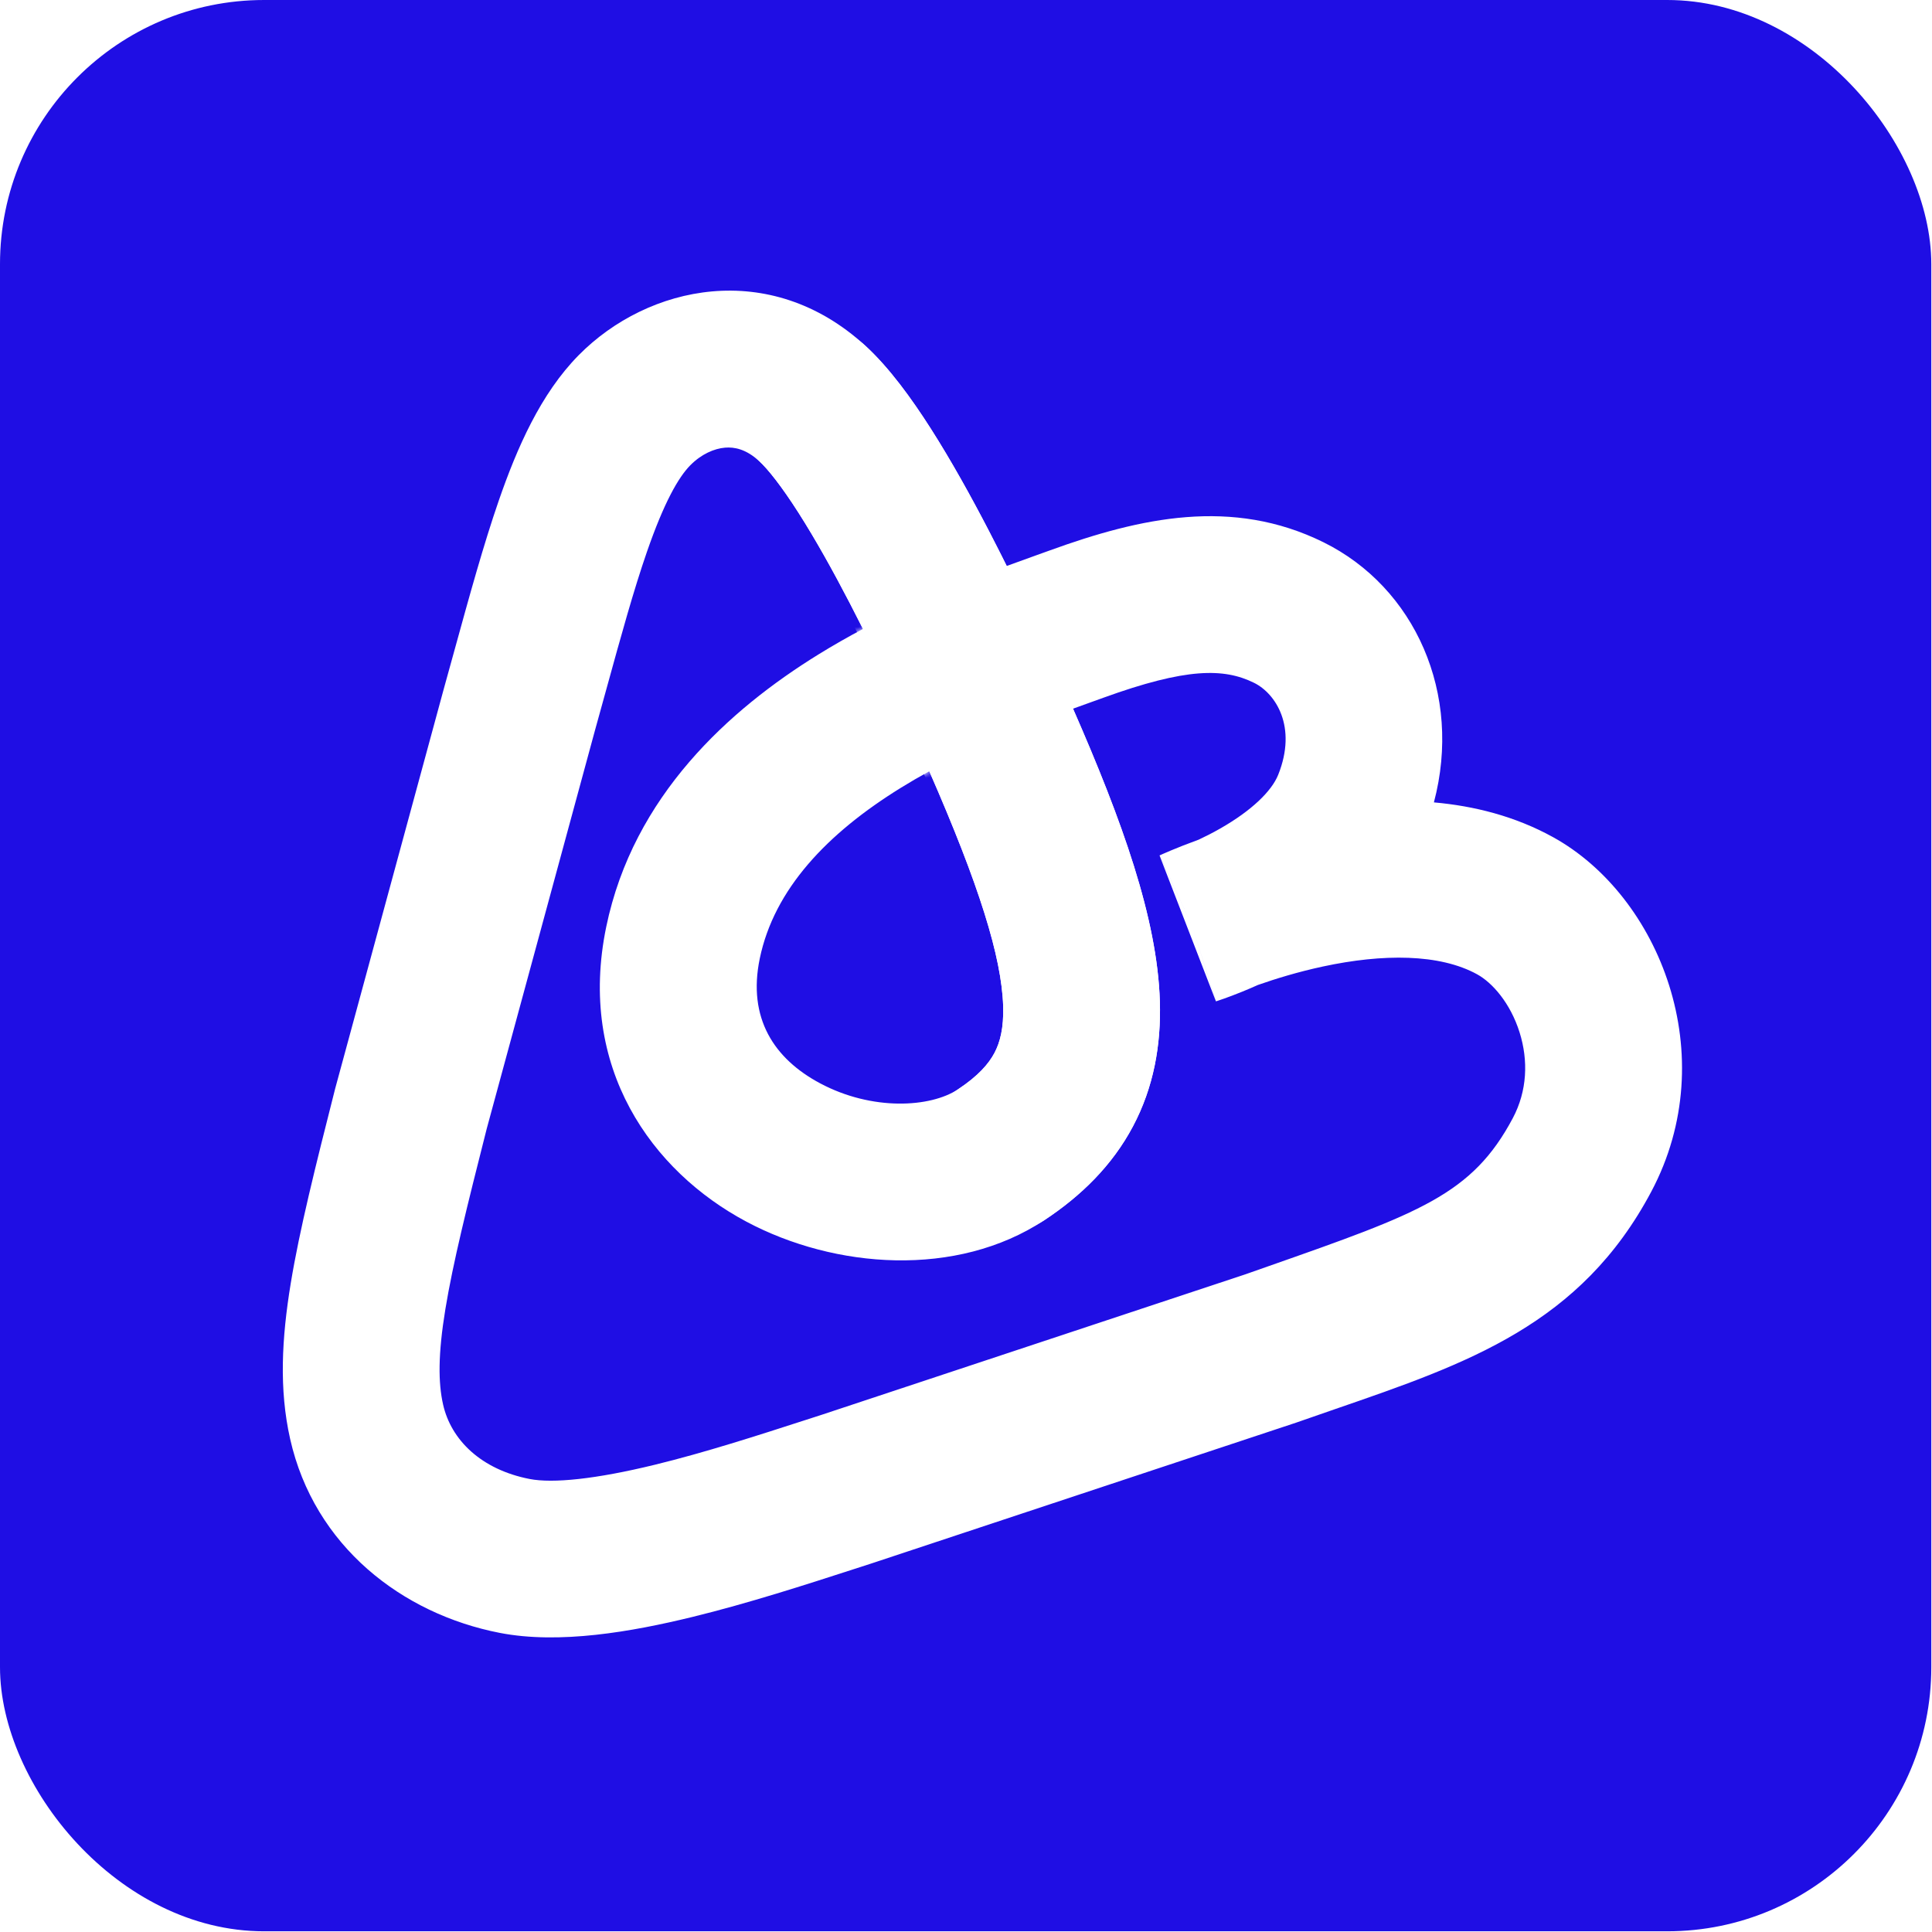 <svg width="359" height="359" viewBox="0 0 359 359" fill="none" xmlns="http://www.w3.org/2000/svg">
<rect width="358.87" height="358.87" rx="49.076" fill="#1F0EE4"/>
<path fill-rule="evenodd" clip-rule="evenodd" d="M134.731 83.181C132.708 83.348 130.318 84.382 128.271 86.454C126.051 88.7 123.372 93.408 120.205 102.558C117.732 109.704 115.417 118.103 112.667 128.082C111.988 130.546 111.282 133.106 110.541 135.768L90.448 209.714C86.777 224.186 84.16 234.711 82.763 243.235C81.377 251.688 81.423 256.946 82.331 260.978C83.817 267.581 89.414 273.071 98.418 274.823C102.724 275.661 110.67 274.865 121.713 272.168C131.031 269.892 140.714 266.761 149.556 263.902C150.653 263.547 151.737 263.197 152.806 262.852L231.439 236.782C232.84 236.289 234.199 235.812 235.518 235.348C263.758 225.432 273.561 221.99 281.114 207.754C283.79 202.712 284.006 197.061 282.368 191.842C280.652 186.374 277.298 182.603 274.511 181.063C267.503 177.19 256.948 177.201 245.799 179.599C241.151 180.599 236.965 181.891 233.75 183.021C232.676 183.503 231.684 183.923 230.799 184.283C229.433 184.838 228.292 185.262 227.46 185.557C227.043 185.704 226.701 185.821 226.445 185.906C226.371 185.931 226.304 185.953 226.244 185.972C226.201 185.986 226.161 185.999 226.125 186.011C226.083 186.024 226.046 186.036 226.015 186.046L225.973 186.059L225.948 186.067C225.944 186.069 225.94 186.07 221.584 172.171C215.459 158.957 215.462 158.956 215.466 158.954L215.474 158.95L215.494 158.941L215.542 158.919C215.579 158.902 215.624 158.881 215.679 158.857C215.788 158.807 215.932 158.743 216.11 158.664C216.465 158.507 216.956 158.294 217.57 158.037C218.797 157.523 220.524 156.83 222.652 156.054C222.686 156.042 222.719 156.03 222.753 156.017C224.003 155.43 225.368 154.737 226.764 153.94C232.551 150.637 236.293 147.02 237.514 143.966C241.089 135.028 237.03 128.857 233.026 126.881C227.42 124.115 220.443 124.065 205.024 129.654C204.229 129.943 203.393 130.243 202.52 130.556C201.522 130.915 200.477 131.291 199.39 131.685C208.546 152.605 215.052 170.684 215.522 186.058C215.77 194.174 214.376 202.039 210.517 209.312C206.675 216.552 200.928 222.196 194.048 226.737C177.746 237.496 155.131 235.765 138.694 227.007C121.103 217.635 107.229 198.402 112.65 172.218C117.693 147.855 135.541 131.832 152.074 121.611C154.815 119.916 157.591 118.338 160.353 116.871C159.565 115.298 158.759 113.717 157.942 112.141C154.784 106.054 151.535 100.234 148.439 95.376C145.197 90.291 142.667 87.139 141.077 85.686C138.63 83.452 136.478 83.037 134.731 83.181ZM187.068 105.166C186.008 103.035 184.915 100.878 183.799 98.725C180.422 92.217 176.733 85.571 173.002 79.718C169.416 74.092 165.226 68.291 160.718 64.174C143.057 48.05 120.412 52.965 107.553 65.977C100.459 73.155 96.07 83.226 92.677 93.032C89.867 101.152 87.23 110.729 84.456 120.802C83.802 123.177 83.14 125.579 82.467 127.996L82.454 128.041L62.273 202.313L62.243 202.433C58.649 216.601 55.662 228.483 54.016 238.523C52.355 248.656 51.83 258.13 53.912 267.377C58.406 287.333 74.749 299.894 92.855 303.417C103.961 305.577 117.404 303.207 128.626 300.466C139.06 297.917 149.818 294.435 158.547 291.61C159.664 291.248 160.748 290.898 161.794 290.561L161.854 290.542L240.859 264.348L240.985 264.303C243.411 263.45 245.806 262.624 248.167 261.81C272.788 253.323 293.744 246.1 306.846 221.408C320.242 196.161 308.369 166.495 288.603 155.569C281.501 151.643 273.869 149.755 266.446 149.098C271.794 128.896 262.891 109.135 245.917 100.758C228.952 92.387 211.878 96.185 195.096 102.269C194.343 102.542 193.515 102.838 192.619 103.158C190.979 103.745 189.113 104.412 187.068 105.166ZM172.681 143.312C170.907 144.283 169.14 145.307 167.392 146.388C153.711 154.847 143.847 165.215 141.175 178.123C138.88 189.208 143.852 196.749 152.392 201.299C162.085 206.464 172.883 205.803 178.001 202.425C181.83 199.898 183.74 197.628 184.785 195.659C185.812 193.723 186.532 191.083 186.406 186.949C186.127 177.834 181.934 164.446 172.682 143.315L172.681 143.312ZM221.584 172.171L215.459 158.957L225.94 186.07L221.584 172.171Z" fill="white"/>
<mask id="mask0_233_3" style="mask-type:alpha" maskUnits="userSpaceOnUse" x="112" y="95" width="156" height="95">
<path fill-rule="evenodd" clip-rule="evenodd" d="M233.027 126.88C227.422 124.114 220.444 124.064 205.026 129.653C204.23 129.942 203.394 130.242 202.522 130.556C193.227 133.894 179.797 138.718 167.393 146.387C153.712 154.846 143.848 165.214 141.176 178.122C139.545 185.999 131.838 191.062 123.961 189.432C116.084 187.801 111.02 180.094 112.651 172.217C117.694 147.855 135.542 131.831 152.075 121.61C167.239 112.235 183.459 106.434 192.62 103.157C193.516 102.837 194.344 102.541 195.097 102.268C211.879 96.184 228.953 92.386 245.918 100.758C264.484 109.92 273.394 132.702 264.562 154.783C261.574 162.252 253.098 165.885 245.629 162.897C238.161 159.91 234.528 151.433 237.515 143.965C241.091 135.027 237.031 128.856 233.027 126.88Z" fill="white"/>
</mask>
<g mask="url(#mask0_233_3)">
<g filter="url(#filter0_d_233_3)">
<path d="M186.025 214.58C207.444 200.443 204.445 179.546 186.025 137.473C180.251 124.286 163.097 86.068 150.897 74.93" stroke="white" stroke-width="29.13" stroke-linecap="round"/>
</g>
</g>
<path fill-rule="evenodd" clip-rule="evenodd" d="M140.14 65.11C145.564 59.169 154.776 58.75 160.717 64.174C165.225 68.291 169.414 74.092 173.001 79.718C176.732 85.571 180.421 92.217 183.797 98.725C190.557 111.753 196.442 124.954 199.365 131.632C208.534 152.574 215.05 170.671 215.521 186.058C215.769 194.174 214.375 202.039 210.516 209.312C206.674 216.552 200.927 222.196 194.046 226.737C187.333 231.168 178.298 229.318 173.867 222.604C169.436 215.891 171.286 206.856 178 202.425C181.829 199.898 183.739 197.628 184.784 195.659C185.811 193.723 186.531 191.083 186.405 186.949C186.126 177.834 181.932 164.446 172.681 143.315C169.831 136.805 164.252 124.304 157.941 112.141C154.783 106.054 151.534 100.234 148.438 95.376C145.196 90.291 142.666 87.139 141.076 85.686C135.135 80.263 134.716 71.05 140.14 65.11Z" fill="white"/>
<defs>
<filter id="filter0_d_233_3" x="103.174" y="29.969" width="145.535" height="235.099" filterUnits="userSpaceOnUse" color-interpolation-filters="sRGB">
<feFlood flood-opacity="0" result="BackgroundImageFix"/>
<feColorMatrix in="SourceAlpha" type="matrix" values="0 0 0 0 0 0 0 0 0 0 0 0 0 0 0 0 0 0 127 0" result="hardAlpha"/>
<feOffset dy="2.763"/>
<feGaussianBlur stdDeviation="16.579"/>
<feComposite in2="hardAlpha" operator="out"/>
<feColorMatrix type="matrix" values="0 0 0 0 0 0 0 0 0 0 0 0 0 0 0 0 0 0 0.25 0"/>
<feBlend mode="normal" in2="BackgroundImageFix" result="effect1_dropShadow_233_3"/>
<feBlend mode="normal" in="SourceGraphic" in2="effect1_dropShadow_233_3" result="shape"/>
</filter>
</defs>
</svg>
